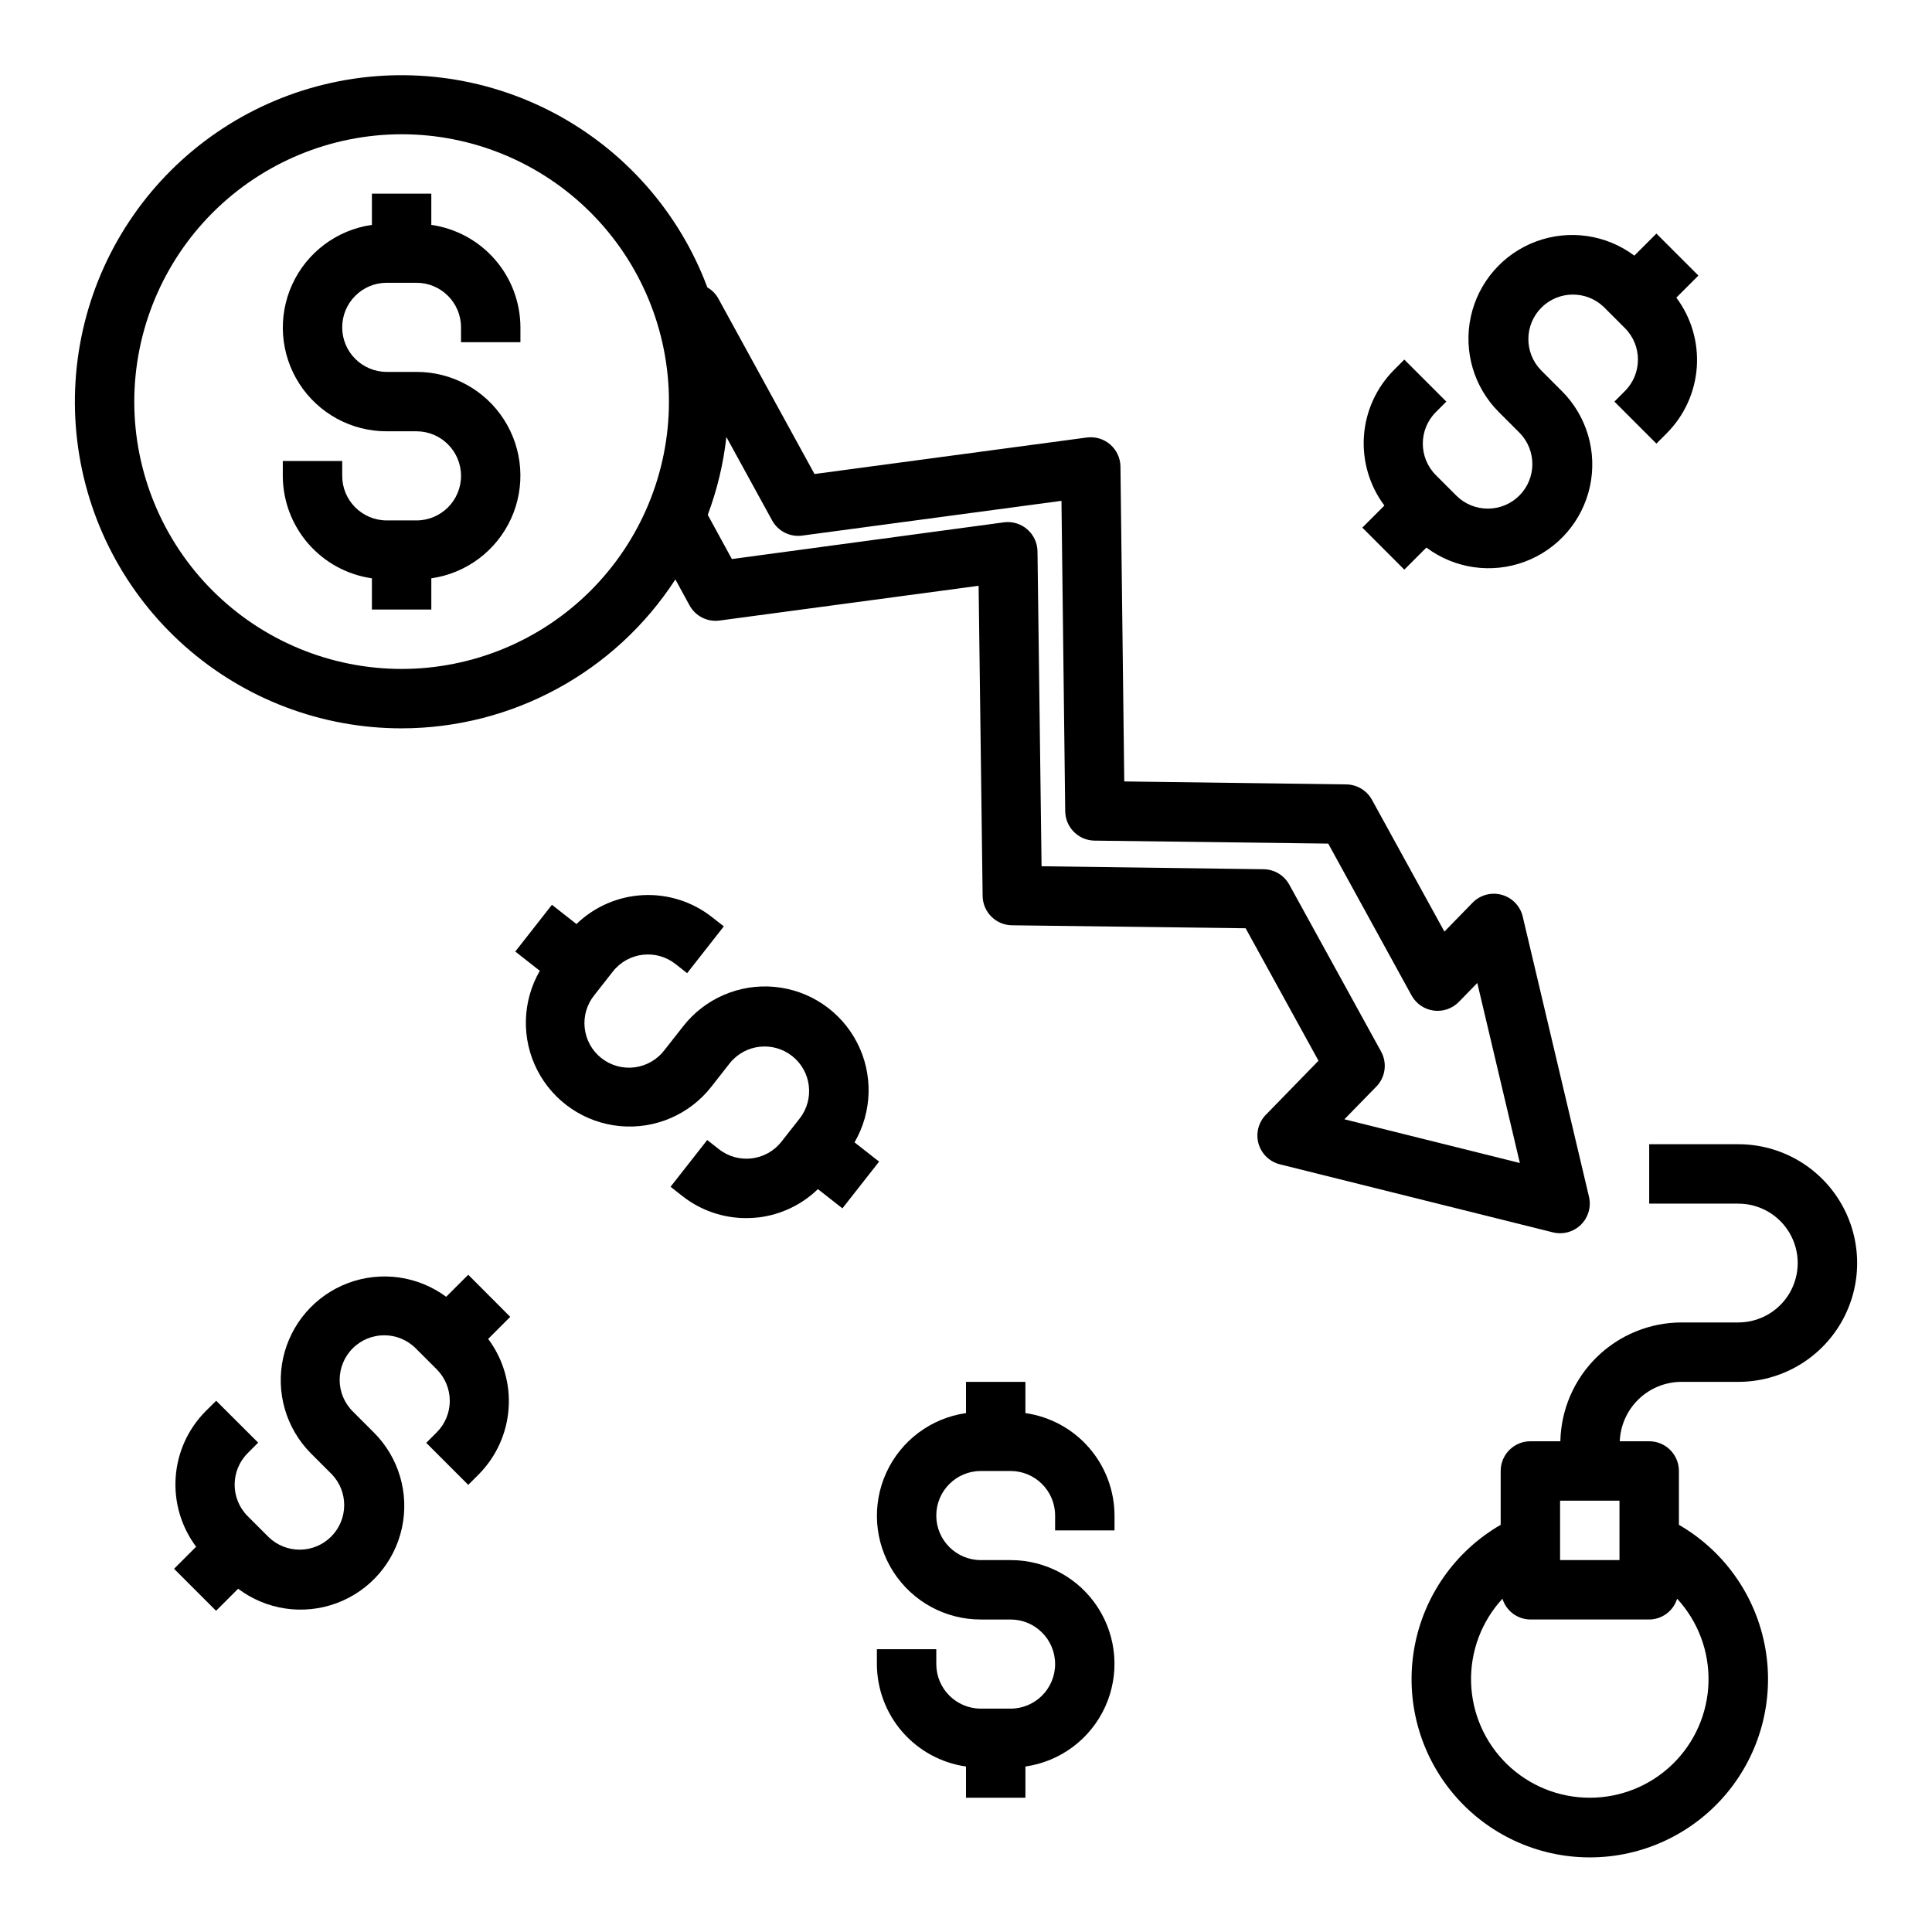 <?xml version="1.0" encoding="UTF-8"?>
<!-- Uploaded to: ICON Repo, www.iconrepo.com, Generator: ICON Repo Mixer Tools -->
<svg fill="#000000" width="800px" height="800px" version="1.1" viewBox="144 144 512 512" xmlns="http://www.w3.org/2000/svg">
 <g>
  <path d="m242.56 297.26v8.273h15.742v-8.273c9.273-1.324 17.23-7.273 21.125-15.793 3.891-8.52 3.176-18.434-1.895-26.305-5.07-7.875-13.801-12.625-23.164-12.605h-7.875c-6.519 0-11.805-5.289-11.805-11.809s5.285-11.809 11.805-11.809h7.875c6.519 0 11.809 5.289 11.809 11.809v3.938h15.742v-3.938c-0.02-6.609-2.414-12.988-6.75-17.973-4.34-4.984-10.324-8.242-16.867-9.18v-8.273h-15.742v8.273c-9.273 1.324-17.23 7.277-21.121 15.793-3.894 8.52-3.18 18.434 1.891 26.305 5.07 7.875 13.801 12.625 23.164 12.605h7.875c6.519 0 11.809 5.289 11.809 11.809 0 6.523-5.289 11.809-11.809 11.809h-7.875c-6.519 0-11.805-5.285-11.805-11.809v-3.934h-15.746v3.938-0.004c0.02 6.609 2.418 12.988 6.754 17.973 4.336 4.988 10.32 8.246 16.863 9.18z"/>
  <path d="m439.36 549.57v-3.938 0.004c-0.02-6.609-2.418-12.988-6.754-17.977-4.336-4.984-10.32-8.242-16.863-9.176v-8.273h-15.742v8.273c-9.273 1.324-17.234 7.273-21.125 15.793-3.891 8.516-3.176 18.43 1.895 26.305 5.07 7.871 13.801 12.625 23.164 12.605h7.871c6.523 0 11.809 5.285 11.809 11.809 0 6.519-5.285 11.809-11.809 11.809h-7.871c-6.519 0-11.809-5.289-11.809-11.809v-3.938h-15.742v3.938c0.02 6.606 2.414 12.988 6.75 17.973 4.34 4.984 10.324 8.242 16.867 9.176v8.273h15.742v-8.273c9.27-1.32 17.23-7.273 21.121-15.793 3.891-8.516 3.18-18.43-1.891-26.305-5.07-7.871-13.801-12.621-23.168-12.605h-7.871c-6.519 0-11.809-5.285-11.809-11.805 0-6.523 5.289-11.809 11.809-11.809h7.871c6.523 0 11.809 5.285 11.809 11.809v3.934z"/>
  <path d="m268.09 481.82-5.848 5.84c-7.492-5.539-17.281-6.906-26.008-3.633-8.723 3.277-15.195 10.746-17.195 19.848s0.75 18.598 7.297 25.227l5.566 5.566v-0.004c4.477 4.633 4.41 12-0.145 16.555-4.555 4.555-11.918 4.617-16.551 0.145l-5.566-5.566c-4.609-4.613-4.609-12.086 0-16.695l2.777-2.785-11.129-11.102-2.809 2.785c-4.652 4.691-7.465 10.895-7.922 17.484-0.461 6.586 1.461 13.121 5.418 18.414l-5.848 5.848 11.133 11.133 5.848-5.848-0.004-0.004c7.484 5.644 17.332 7.086 26.121 3.82 8.789-3.262 15.309-10.781 17.293-19.941 1.988-9.164-0.832-18.707-7.477-25.316l-5.566-5.566c-4.613-4.609-4.613-12.086-0.004-16.699s12.086-4.617 16.699-0.004l5.566 5.566c2.215 2.211 3.461 5.219 3.461 8.352 0 3.133-1.246 6.137-3.461 8.352l-2.777 2.777 11.133 11.133 2.777-2.777v-0.004c4.648-4.688 7.461-10.895 7.918-17.48 0.461-6.59-1.461-13.125-5.418-18.414l5.848-5.848z"/>
  <path d="m516.16 294.96 5.848-5.848h0.004c7.492 5.602 17.32 7.012 26.086 3.738 8.766-3.277 15.262-10.781 17.25-19.926 1.984-9.141-0.816-18.668-7.434-25.281l-5.566-5.566h0.004c-4.477-4.633-4.414-12 0.141-16.555 4.555-4.555 11.922-4.617 16.555-0.141l5.566 5.566v-0.004c4.609 4.613 4.609 12.086 0 16.699l-2.781 2.785 11.133 11.133 2.777-2.777v-0.004c4.652-4.688 7.465-10.895 7.926-17.484 0.457-6.594-1.465-13.129-5.422-18.418l5.848-5.848-11.129-11.133-5.848 5.848h-0.004c-7.492-5.602-17.32-7.008-26.086-3.734-8.766 3.273-15.262 10.777-17.25 19.922-1.984 9.145 0.816 18.668 7.434 25.281l5.566 5.566c4.473 4.633 4.41 12-0.145 16.555-4.555 4.555-11.918 4.617-16.555 0.145l-5.566-5.566h0.004c-4.609-4.613-4.609-12.086 0-16.699l2.777-2.785-11.133-11.133-2.777 2.777v0.004c-4.652 4.691-7.465 10.895-7.926 17.488-0.457 6.59 1.465 13.125 5.422 18.414l-5.848 5.848z"/>
  <path d="m250.43 337.02c29.301-0.031 56.602-14.883 72.551-39.465l3.746 6.863v0.004c1.562 2.859 4.727 4.465 7.957 4.027l68.66-9.211 1.062 82.199v0.004c0.055 4.266 3.504 7.715 7.769 7.769l61.93 0.789 19.309 35.109-13.957 14.328v-0.004c-1.965 2.019-2.703 4.934-1.934 7.644 0.773 2.711 2.934 4.805 5.668 5.484l72.344 18.027c2.664 0.664 5.481-0.109 7.434-2.035 1.953-1.93 2.762-4.738 2.129-7.41l-17.555-74.234c-0.66-2.793-2.789-5.004-5.559-5.773-2.766-0.766-5.731 0.035-7.738 2.09l-7.461 7.66-19.199-34.93c-1.367-2.484-3.965-4.043-6.801-4.078l-58.844-0.789-1.008-83.445v0.004c-0.027-2.254-1.02-4.387-2.727-5.859-1.703-1.473-3.961-2.144-6.191-1.844l-72.164 9.672-25.531-46.586c-0.68-1.195-1.668-2.184-2.863-2.863-7.414-19.832-21.84-36.258-40.551-46.172-18.707-9.91-40.402-12.621-60.973-7.613-20.574 5.004-38.598 17.375-50.66 34.773-12.066 17.402-17.332 38.617-14.809 59.641 2.523 21.02 12.668 40.387 28.512 54.434 15.84 14.047 36.281 21.797 57.453 21.789zm106.14-51.082 68.73-9.211 0.992 82.27h0.004c0.051 4.273 3.496 7.723 7.769 7.777l61.93 0.789 22.086 40.242c1.203 2.188 3.371 3.672 5.844 4.008 2.473 0.336 4.957-0.52 6.695-2.309l4.879-5.008 11.281 47.711-46.5-11.586 8.453-8.66 0.004 0.004c2.422-2.481 2.938-6.254 1.27-9.289l-24.332-44.242h-0.004c-1.363-2.484-3.957-4.039-6.793-4.078l-58.852-0.789-1.078-83.445v0.004c-0.027-2.254-1.023-4.387-2.731-5.856-1.699-1.48-3.957-2.152-6.188-1.844l-72.074 9.723-6.391-11.707h-0.004c2.496-6.648 4.156-13.582 4.938-20.641l12.121 22.113c1.562 2.856 4.723 4.457 7.953 4.023zm-106.14-106.36c18.789 0 36.812 7.465 50.098 20.75 13.285 13.289 20.75 31.309 20.75 50.098 0 18.789-7.465 36.812-20.75 50.098s-31.309 20.75-50.098 20.75c-18.789 0-36.809-7.465-50.098-20.75-13.285-13.285-20.75-31.309-20.75-50.098 0.023-18.781 7.496-36.789 20.777-50.07s31.289-20.754 50.07-20.777z"/>
  <path d="m604.67 447.23h-23.617v15.742h23.617v0.004c5.625 0 10.82 3 13.633 7.871s2.812 10.871 0 15.742-8.008 7.871-13.633 7.871h-15.066c-8.402 0.02-16.465 3.324-22.465 9.207-5.996 5.883-9.453 13.883-9.629 22.281h-7.945c-4.348 0-7.871 3.527-7.871 7.875v14.273-0.004c-12.09 6.981-20.473 18.953-22.898 32.703s1.359 27.867 10.332 38.562 22.219 16.871 36.184 16.871c13.961 0 27.207-6.176 36.18-16.871 8.977-10.695 12.758-24.812 10.332-38.562-2.422-13.75-10.805-25.723-22.898-32.703v-14.27c0-2.09-0.828-4.09-2.305-5.566-1.477-1.477-3.477-2.309-5.566-2.309h-7.801c0.168-4.227 1.965-8.223 5.012-11.156 3.047-2.934 7.109-4.578 11.34-4.586h15.066c11.25 0 21.645-6 27.27-15.746 5.625-9.742 5.625-21.742 0-31.484-5.625-9.746-16.02-15.746-27.27-15.746zm-47.234 94.465h15.742v15.742h-15.742zm7.871 78.719h0.004c-8.195 0.012-16.07-3.18-21.945-8.891-5.875-5.711-9.289-13.492-9.516-21.68-0.223-8.191 2.762-16.148 8.316-22.172 0.996 3.258 3.992 5.492 7.398 5.512h31.488c3.406-0.02 6.406-2.254 7.398-5.512 5.559 6.023 8.539 13.98 8.316 22.172-0.227 8.188-3.637 15.969-9.516 21.68-5.875 5.711-13.75 8.902-21.941 8.891z"/>
  <path d="m351.1 446.55c-4.027 5.129-11.449 6.023-16.578 2l-3.102-2.434-9.715 12.391 3.094 2.426c4.828 3.816 10.801 5.887 16.957 5.879 1.121 0 2.238-0.066 3.352-0.195 5.891-0.73 11.383-3.359 15.645-7.488l6.496 5.094 9.723-12.383-6.512-5.102h-0.004c4.727-8.109 4.984-18.07 0.688-26.418-4.293-8.344-12.551-13.922-21.898-14.789-9.348-0.867-18.488 3.094-24.25 10.508l-4.863 6.188c-1.906 2.539-4.754 4.207-7.902 4.621-3.148 0.414-6.332-0.457-8.832-2.418-2.5-1.957-4.102-4.844-4.449-8-0.348-3.156 0.594-6.32 2.606-8.777l4.863-6.195c4.027-5.129 11.449-6.023 16.582-1.996l3.094 2.434 9.723-12.398-3.094-2.426h-0.004c-5.195-4.106-11.703-6.184-18.316-5.852-6.617 0.332-12.883 3.055-17.641 7.66l-6.496-5.102-9.715 12.391 6.504 5.102c-4.695 8.113-4.938 18.059-0.641 26.387s12.543 13.898 21.875 14.77c9.332 0.875 18.465-3.066 24.234-10.453l4.856-6.195c4.043-5.074 11.422-5.938 16.527-1.934 5.102 4.004 6.019 11.379 2.051 16.512z"/>
 </g>
</svg>